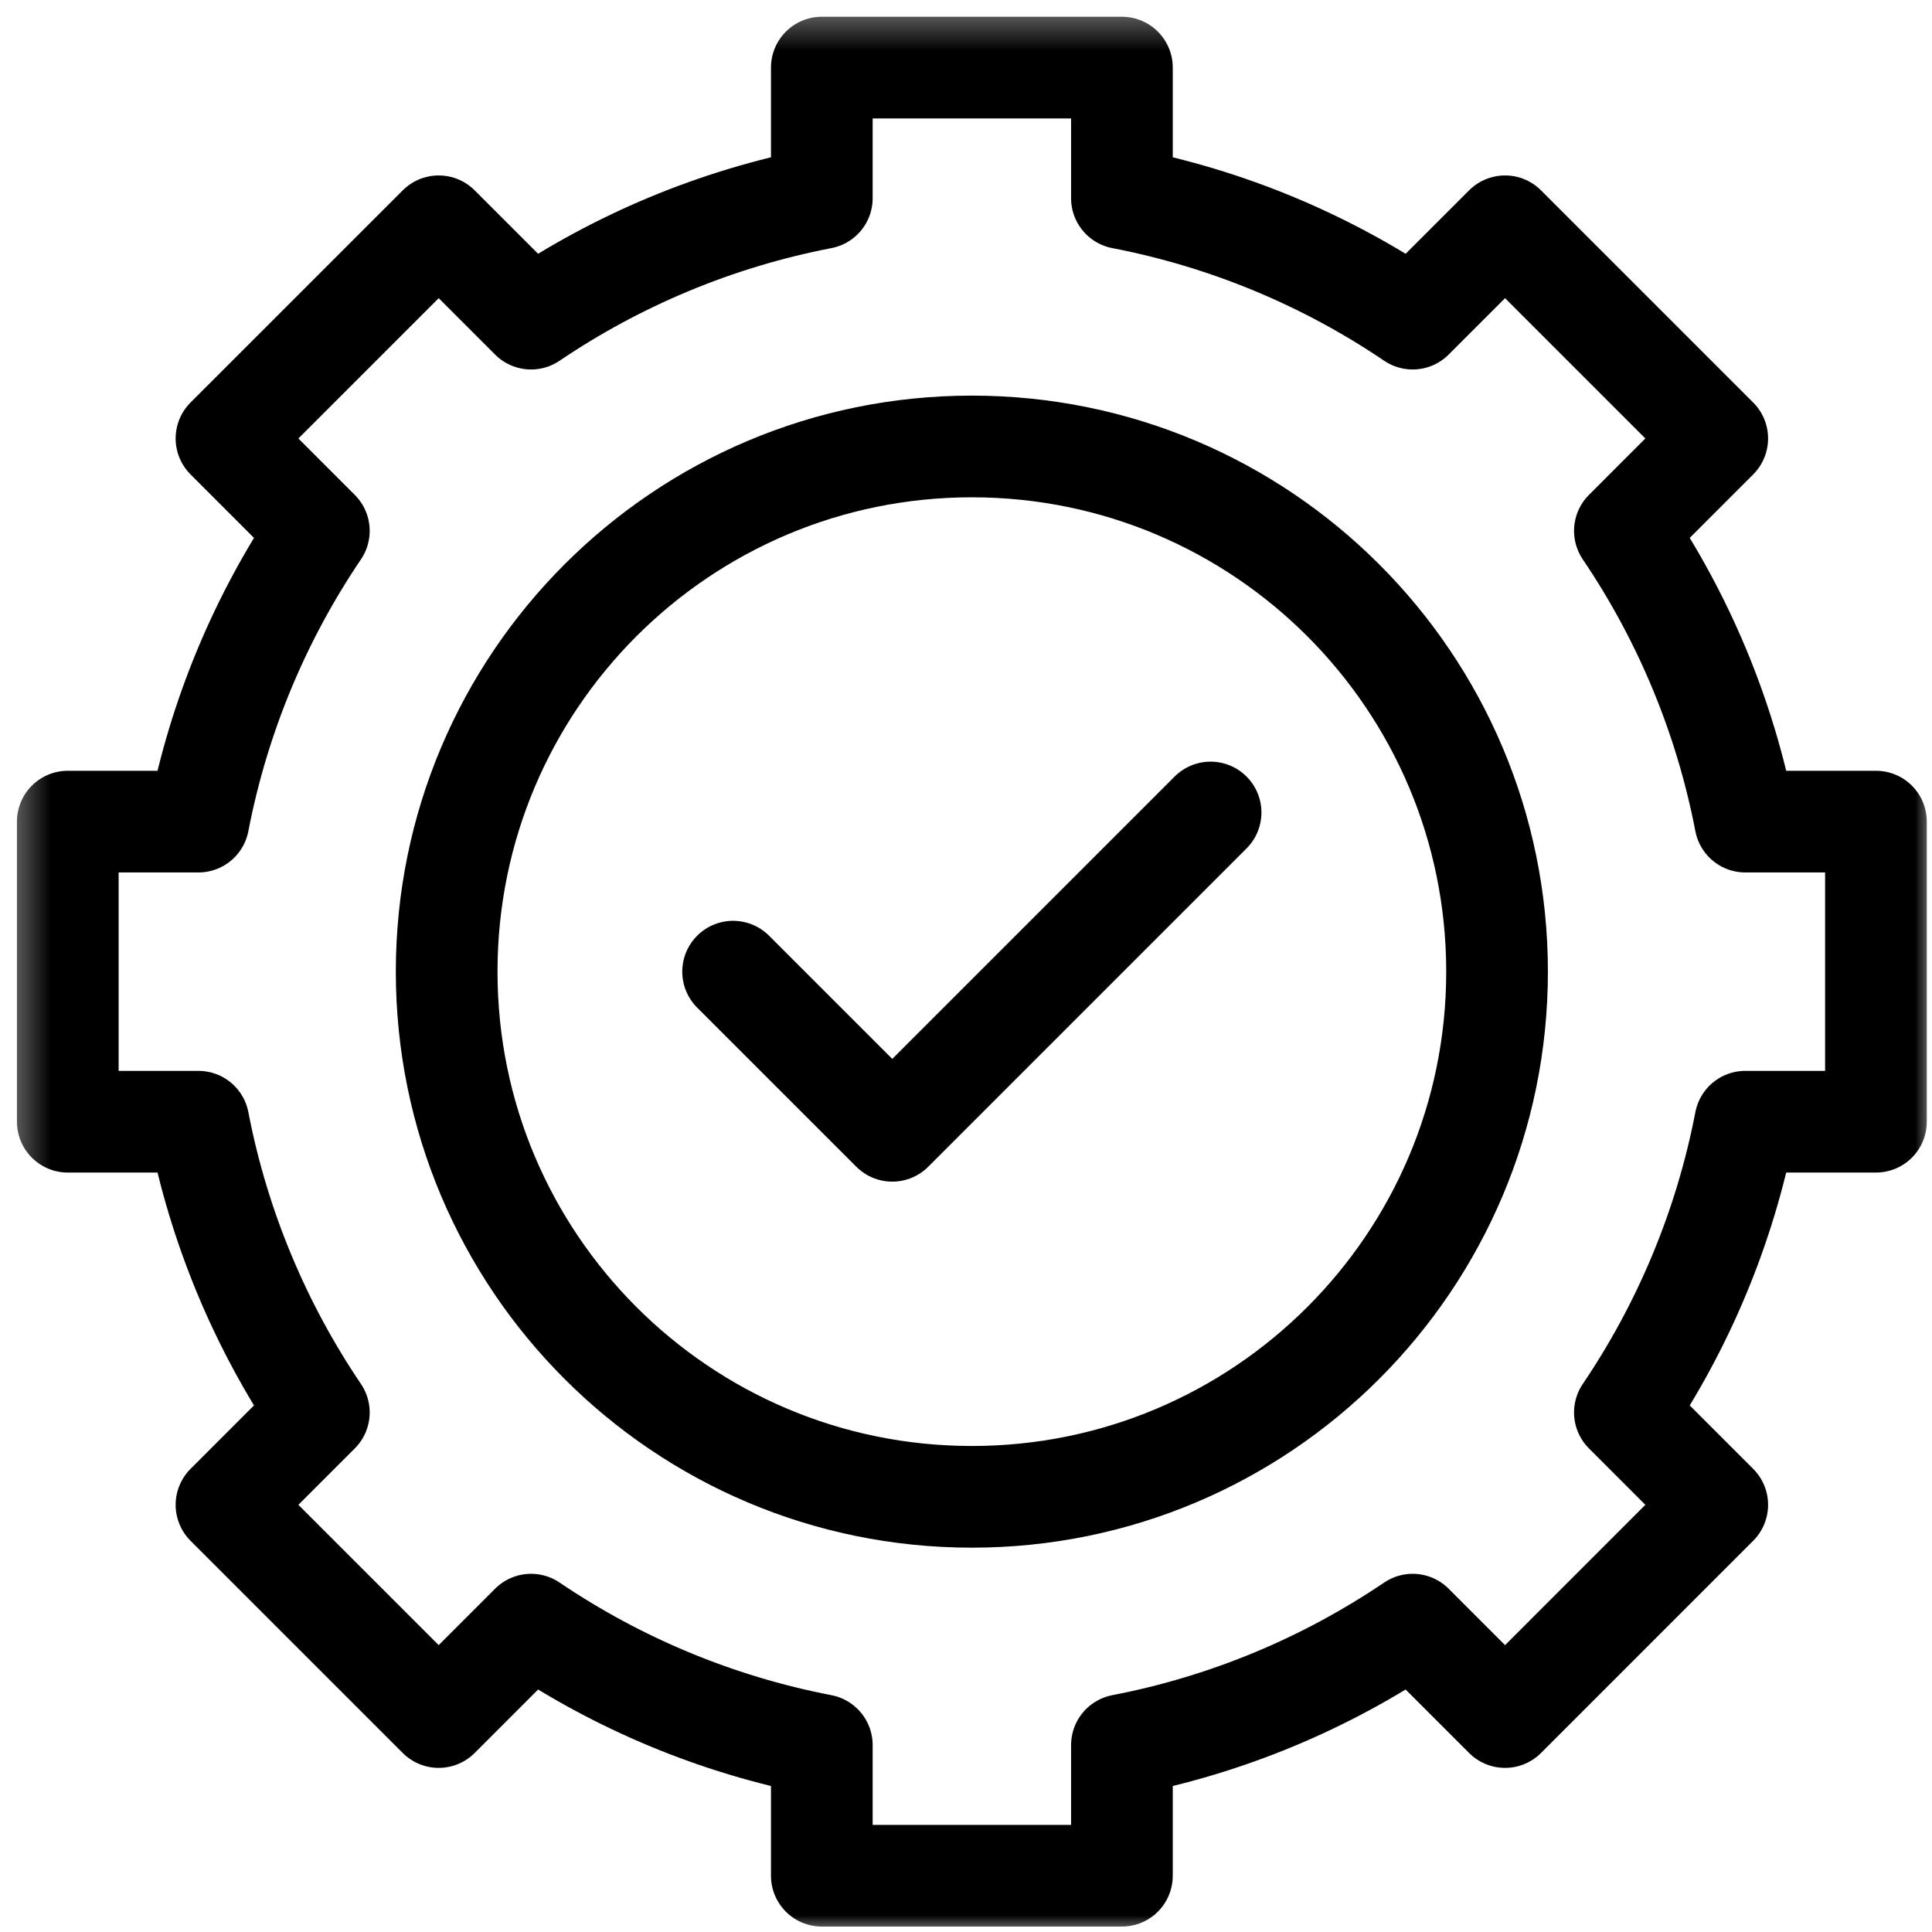 <svg xmlns="http://www.w3.org/2000/svg" fill="none" viewBox="0 0 57 57" height="57" width="57">
<path stroke-linejoin="round" stroke-linecap="round" stroke-miterlimit="10" stroke-width="3" stroke="black" d="M21.629 28.667L26.325 33.362L35.716 23.971"></path>
<mask height="57" width="58" y="0" x="0" maskUnits="userSpaceOnUse" style="mask-type:luminance" id="mask0_2034_4087">
<path fill="white" d="M0.34 0.333H57.007V57H0.34V0.333Z"></path>
</mask>
<g mask="url(#mask0_2034_4087)">
<path stroke-linejoin="round" stroke-linecap="round" stroke-miterlimit="10" stroke-width="3" stroke="black" d="M28.673 44.161C20.116 44.161 13.178 37.224 13.178 28.667C13.178 20.109 20.116 13.172 28.673 13.172C37.231 13.172 44.168 20.109 44.168 28.667C44.168 37.224 37.231 44.161 28.673 44.161ZM51.492 24.24C50.889 21.112 49.66 18.207 47.939 15.662L50.664 12.936L44.404 6.676L41.678 9.401C39.133 7.679 36.228 6.451 33.1 5.847V1.994H24.246V5.847C21.118 6.451 18.213 7.679 15.668 9.401L12.943 6.676L6.682 12.936L9.407 15.662C7.686 18.207 6.457 21.112 5.854 24.24H2V33.094H5.854C6.457 36.221 7.686 39.127 9.407 41.672L6.682 44.397L12.943 50.658L15.668 47.932C18.213 49.654 21.118 50.883 24.246 51.486V55.34H33.1V51.486C36.228 50.883 39.133 49.654 41.678 47.932L44.404 50.658L50.664 44.397L47.939 41.672C49.66 39.127 50.889 36.221 51.492 33.094H55.346V24.24H51.492Z"></path>
</g>
</svg>
